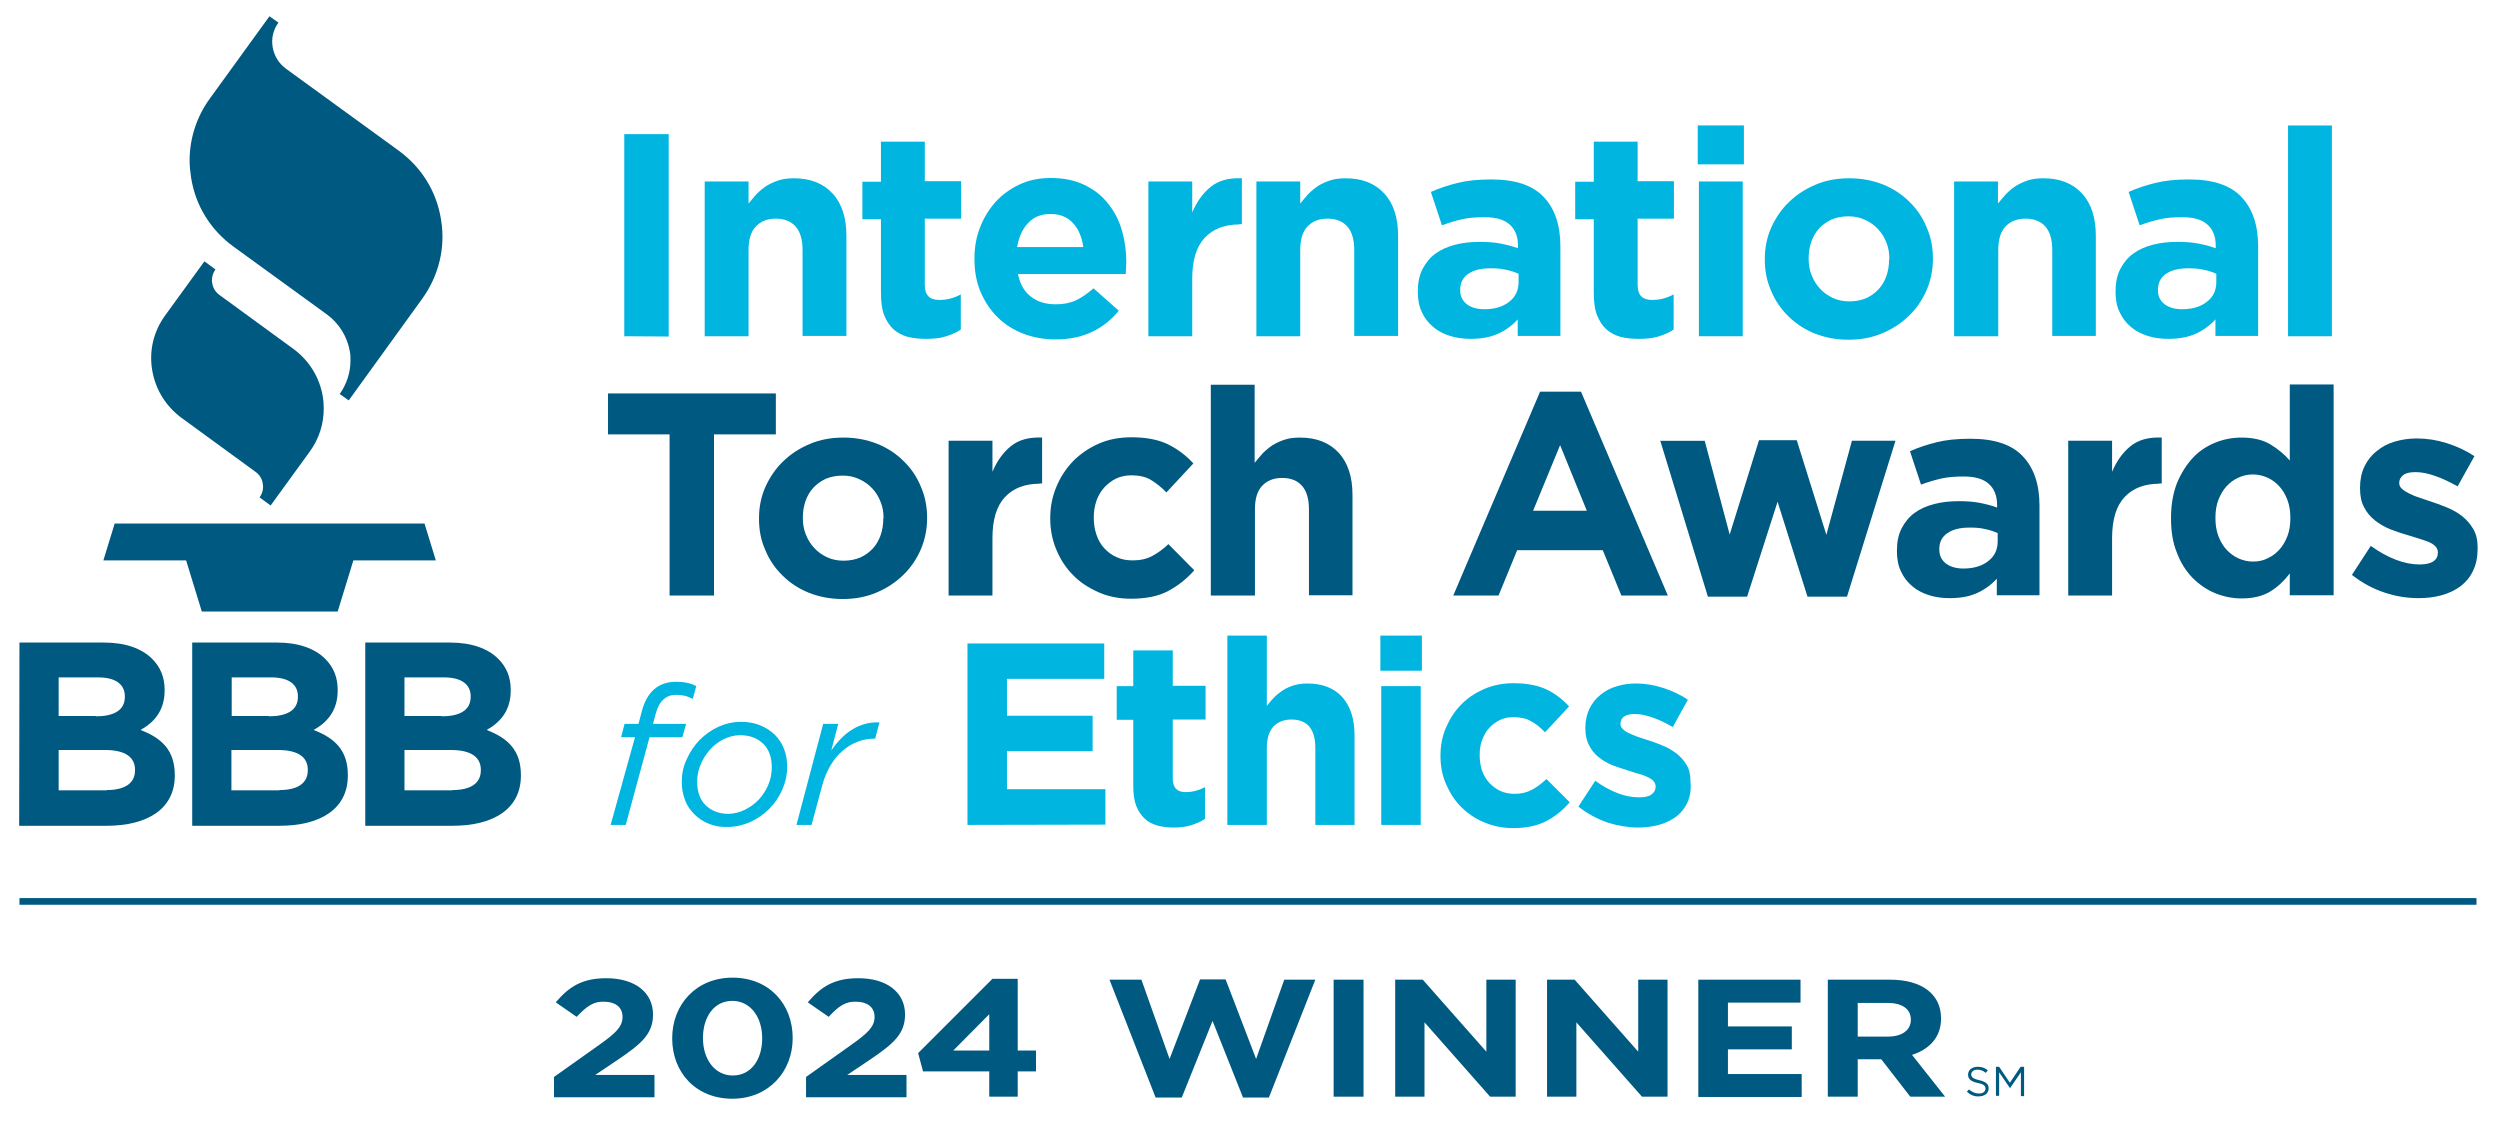 <svg xmlns="http://www.w3.org/2000/svg" xmlns:xlink="http://www.w3.org/1999/xlink" id="Layer_1" x="0px" y="0px" viewBox="0 0 861 388" style="enable-background:new 0 0 861 388;" xml:space="preserve"><style type="text/css">	.st0{fill:#005981;}	.st1{fill:#00B5DF;}</style><g>	<path class="st0" d="M677.4,376l0.7-0.8c1.1,0.9,2.1,1.4,3.5,1.4s2.2-0.7,2.2-1.7l0,0c0-0.9-0.5-1.5-2.6-1.9  c-2.3-0.5-3.4-1.3-3.4-2.9l0,0c0-1.6,1.4-2.7,3.3-2.7c1.5,0,2.5,0.4,3.5,1.2l-0.7,0.9c-0.9-0.8-1.9-1.1-2.9-1.1  c-1.3,0-2.1,0.7-2.1,1.6l0,0c0,0.9,0.5,1.5,2.7,2s3.3,1.3,3.3,2.8l0,0c0,1.7-1.4,2.8-3.4,2.8C680,377.7,678.6,377.1,677.4,376z"></path>	<path class="st0" d="M687.3,367.4h1.2l3.7,5.5l3.7-5.5h1.2v10.1H696v-8.2l-3.7,5.4h-0.1l-3.7-5.4v8.1h-1.1v-10H687.3z"></path></g><g>	<path class="st1" d="M215,115.8V46.2h15.3v69.7L215,115.8L215,115.8z"></path>	<path class="st1" d="M276.4,115.8V86.1c0-3.6-0.8-6.3-2.4-8.1c-1.6-1.8-3.9-2.7-6.8-2.7s-5.2,0.9-6.9,2.7c-1.7,1.8-2.5,4.5-2.5,8.1  v29.7h-15.1V62.5h15.1v7.6c0.9-1.1,1.8-2.2,2.8-3.3c1-1,2.2-2,3.4-2.8c1.3-0.8,2.7-1.4,4.2-1.9s3.3-0.7,5.2-0.7  c5.8,0,10.2,1.8,13.4,5.3c3.2,3.5,4.7,8.4,4.7,14.5v34.5h-15.1V115.8z"></path>	<path class="st1" d="M325.6,115.9c-1.9,0.6-4.2,0.8-6.7,0.8c-2.3,0-4.4-0.2-6.3-0.7s-3.5-1.4-4.9-2.6c-1.4-1.3-2.4-2.9-3.2-4.9  c-0.8-2-1.1-4.6-1.1-7.7V75.5H297V62.6h6.4V48.8h15.1v13.6H331v12.9h-12.5v22.8c0,3.5,1.6,5.2,4.9,5.2c2.7,0,5.1-0.6,7.5-1.9v12.1  C329.3,114.6,327.5,115.3,325.6,115.9z"></path>	<path class="st1" d="M387.8,92.5c0,0.5-0.1,1.2-0.1,1.9h-37.1c0.7,3.5,2.2,6.1,4.5,7.8c2.3,1.8,5.1,2.6,8.5,2.6  c2.5,0,4.8-0.4,6.8-1.3c2-0.9,4-2.3,6.2-4.2l8.7,7.7c-2.5,3.1-5.6,5.6-9.2,7.3s-7.8,2.6-12.6,2.6c-4,0-7.7-0.7-11.1-2  s-6.4-3.2-8.9-5.7s-4.4-5.4-5.8-8.7s-2.1-7.1-2.1-11.2v-0.2c0-3.8,0.6-7.4,1.9-10.7c1.3-3.4,3.1-6.3,5.4-8.9c2.3-2.5,5.1-4.5,8.3-6  c3.2-1.5,6.8-2.2,10.7-2.2c4.4,0,8.3,0.8,11.6,2.4c3.3,1.6,6,3.7,8.1,6.4c2.2,2.7,3.8,5.8,4.8,9.3c1,3.5,1.5,7.1,1.5,10.9v0.2  C387.8,91.4,387.8,92,387.8,92.5z M369.5,76.8c-1.9-2.1-4.5-3.1-7.7-3.1s-5.8,1-7.7,3.1c-2,2.1-3.2,4.8-3.8,8.3h22.8  C372.6,81.6,371.4,78.8,369.5,76.8z"></path>	<path class="st1" d="M426.8,77.3c-5,0-9,1.5-11.9,4.6s-4.3,7.8-4.3,14.2v19.7h-15.1V62.5h15.1v10.7c1.5-3.6,3.6-6.6,6.3-8.8  c2.7-2.2,6.2-3.2,10.8-3v15.8h-0.9V77.3z"></path>	<path class="st1" d="M466.4,115.8V86.1c0-3.6-0.8-6.3-2.4-8.1c-1.6-1.8-3.9-2.7-6.8-2.7c-2.9,0-5.2,0.9-6.9,2.7  c-1.7,1.8-2.5,4.5-2.5,8.1v29.7h-15.1V62.5h15.1v7.6c0.9-1.1,1.8-2.2,2.8-3.3c1-1,2.2-2,3.4-2.8c1.3-0.8,2.7-1.4,4.2-1.9  s3.3-0.7,5.2-0.7c5.8,0,10.2,1.8,13.4,5.3s4.7,8.4,4.7,14.5v34.5h-15.1V115.8z"></path>	<path class="st1" d="M522.7,115.8V110c-1.9,2.1-4.1,3.7-6.7,4.9c-2.6,1.2-5.7,1.8-9.5,1.8c-2.5,0-4.9-0.3-7.1-1  c-2.2-0.7-4.2-1.7-5.8-3.1c-1.7-1.4-3-3.1-3.9-5.1c-1-2-1.4-4.4-1.4-7v-0.2c0-2.9,0.5-5.4,1.6-7.6c1.1-2.1,2.5-3.9,4.4-5.3  c1.9-1.4,4.1-2.4,6.8-3.1c2.6-0.7,5.5-1,8.7-1c2.7,0,5.1,0.2,7.1,0.6c2,0.4,4,0.9,5.9,1.6v-0.9c0-3.2-1-5.6-2.9-7.3  c-1.9-1.7-4.8-2.5-8.6-2.5c-2.9,0-5.5,0.2-7.7,0.7s-4.6,1.2-7,2.1l-3.8-11.5c2.9-1.3,6-2.3,9.2-3.1c3.2-0.8,7-1.2,11.6-1.2  c8.3,0,14.3,2,18.1,6.1c3.8,4,5.7,9.7,5.7,16.9v30.9h-14.7V115.8z M523,94.3c-1.3-0.6-2.8-1.1-4.4-1.4c-1.6-0.4-3.4-0.5-5.2-0.5  c-3.3,0-5.8,0.6-7.7,1.9c-1.9,1.3-2.8,3.1-2.8,5.5v0.2c0,2.1,0.8,3.6,2.3,4.8c1.5,1.1,3.5,1.7,6,1.7c3.6,0,6.5-0.9,8.6-2.6  c2.2-1.7,3.2-4,3.2-6.8L523,94.3L523,94.3z"></path>	<path class="st1" d="M571.1,115.9c-1.9,0.6-4.2,0.8-6.7,0.8c-2.3,0-4.4-0.2-6.3-0.7c-1.9-0.5-3.5-1.4-4.9-2.6  c-1.4-1.3-2.4-2.9-3.2-4.9s-1.1-4.6-1.1-7.7V75.5h-6.4V62.6h6.4V48.8H564v13.6h12.5v12.9H564v22.8c0,3.5,1.6,5.2,4.9,5.2  c2.7,0,5.1-0.6,7.5-1.9v12.1C574.8,114.6,573,115.3,571.1,115.9z"></path>	<path class="st1" d="M584.7,56.6V43.2h15.9v13.4H584.7z M585.1,115.8V62.5h15.1v53.3H585.1z"></path>	<path class="st1" d="M663.5,100c-1.5,3.4-3.5,6.3-6.1,8.8s-5.6,4.5-9.2,6c-3.5,1.5-7.4,2.2-11.6,2.2c-4.1,0-7.9-0.7-11.5-2.1  c-3.5-1.4-6.6-3.4-9.1-5.9c-2.6-2.5-4.6-5.4-6-8.8c-1.5-3.3-2.2-6.9-2.2-10.8v-0.2c0-3.8,0.7-7.4,2.2-10.8c1.5-3.3,3.5-6.3,6.1-8.8  s5.6-4.5,9.2-6c3.5-1.5,7.4-2.2,11.6-2.2c4.1,0,7.9,0.7,11.5,2.1c3.5,1.4,6.6,3.4,9.1,5.9c2.6,2.5,4.6,5.4,6,8.8  c1.5,3.4,2.2,7,2.2,10.8v0.2C665.7,93.1,664.9,96.7,663.5,100z M650.7,89.2c0-2-0.3-3.9-1-5.6c-0.7-1.8-1.6-3.3-2.9-4.7  c-1.3-1.4-2.8-2.4-4.5-3.2c-1.7-0.8-3.6-1.2-5.7-1.2c-2.2,0-4.1,0.4-5.8,1.1c-1.7,0.8-3.1,1.8-4.3,3.1c-1.2,1.3-2.1,2.9-2.7,4.6  c-0.6,1.8-0.9,3.6-0.9,5.6v0.2c0,2,0.3,3.9,1,5.6c0.7,1.8,1.6,3.3,2.9,4.7c1.3,1.4,2.7,2.4,4.4,3.2s3.6,1.2,5.7,1.2  c2.2,0,4.1-0.4,5.8-1.1c1.7-0.8,3.1-1.8,4.3-3.1s2.1-2.9,2.7-4.6c0.6-1.8,0.9-3.6,0.9-5.6L650.7,89.2L650.7,89.2z"></path>	<path class="st1" d="M706.8,115.8V86.1c0-3.6-0.8-6.3-2.4-8.1c-1.6-1.8-3.9-2.7-6.8-2.7c-2.9,0-5.2,0.9-6.9,2.7  c-1.7,1.8-2.5,4.5-2.5,8.1v29.7H673V62.5h15.1v7.6c0.9-1.1,1.8-2.2,2.8-3.3c1-1,2.2-2,3.4-2.8c1.3-0.8,2.7-1.4,4.2-1.9  s3.3-0.7,5.2-0.7c5.8,0,10.2,1.8,13.4,5.3s4.7,8.4,4.7,14.5v34.5h-15V115.8z"></path>	<path class="st1" d="M763,115.8V110c-1.9,2.1-4.1,3.7-6.7,4.9c-2.6,1.2-5.7,1.8-9.5,1.8c-2.5,0-4.9-0.3-7.1-1  c-2.2-0.7-4.2-1.7-5.8-3.1c-1.7-1.4-3-3.1-3.9-5.1c-1-2-1.4-4.4-1.4-7v-0.2c0-2.9,0.5-5.4,1.6-7.6c1.1-2.1,2.5-3.9,4.4-5.3  c1.9-1.4,4.1-2.4,6.8-3.1c2.6-0.7,5.5-1,8.7-1c2.7,0,5.1,0.2,7.1,0.6c2,0.4,4,0.9,5.9,1.6v-0.9c0-3.2-1-5.6-2.9-7.3  c-1.9-1.7-4.8-2.5-8.6-2.5c-2.9,0-5.5,0.2-7.7,0.7s-4.6,1.2-7,2.1l-3.8-11.5c2.9-1.3,6-2.3,9.2-3.1c3.2-0.8,7-1.2,11.6-1.2  c8.3,0,14.3,2,18.1,6.1c3.8,4,5.7,9.7,5.7,16.9v30.9H763V115.8z M763.3,94.3c-1.3-0.6-2.8-1.1-4.4-1.4c-1.6-0.4-3.4-0.5-5.2-0.5  c-3.3,0-5.8,0.6-7.7,1.9c-1.9,1.3-2.8,3.1-2.8,5.5v0.2c0,2.1,0.8,3.6,2.3,4.8c1.5,1.1,3.5,1.7,6,1.7c3.6,0,6.5-0.9,8.6-2.6  c2.2-1.7,3.2-4,3.2-6.8L763.3,94.3L763.3,94.3z"></path>	<path class="st1" d="M788,115.8V43.2h15.1v72.6L788,115.8L788,115.8z"></path>	<path class="st0" d="M245.9,149.6v55.5h-15.3v-55.5h-21.2v-14.1h57.8v14.1H245.9z"></path>	<path class="st0" d="M317.1,189.3c-1.5,3.4-3.5,6.3-6.1,8.8s-5.6,4.5-9.2,6c-3.5,1.5-7.4,2.2-11.6,2.2c-4.1,0-7.9-0.7-11.5-2.1  c-3.5-1.4-6.6-3.4-9.1-5.9c-2.6-2.5-4.6-5.4-6-8.8c-1.5-3.3-2.2-6.9-2.2-10.8v-0.2c0-3.8,0.7-7.4,2.2-10.8c1.5-3.3,3.5-6.3,6.1-8.8  s5.6-4.5,9.2-6c3.5-1.5,7.4-2.2,11.6-2.2c4.1,0,7.9,0.7,11.5,2.1c3.5,1.4,6.6,3.4,9.1,5.9c2.6,2.5,4.6,5.4,6,8.8  c1.5,3.4,2.2,7,2.2,10.8v0.2C319.3,182.4,318.5,186,317.1,189.3z M304.3,178.5c0-2-0.3-3.9-1-5.6c-0.7-1.8-1.6-3.3-2.9-4.7  s-2.8-2.4-4.5-3.2s-3.6-1.2-5.7-1.2c-2.2,0-4.1,0.4-5.8,1.1c-1.7,0.8-3.1,1.8-4.3,3.1c-1.2,1.3-2.1,2.9-2.7,4.6  c-0.6,1.8-0.9,3.6-0.9,5.6v0.2c0,2,0.3,3.9,1,5.6c0.7,1.8,1.6,3.3,2.9,4.7s2.7,2.4,4.4,3.2c1.7,0.8,3.6,1.2,5.7,1.2  c2.2,0,4.1-0.4,5.8-1.1c1.7-0.8,3.1-1.8,4.3-3.1c1.2-1.3,2.1-2.9,2.7-4.6c0.6-1.8,0.9-3.6,0.9-5.6v-0.2H304.3z"></path>	<path class="st0" d="M358,166.6c-5,0-9,1.5-11.9,4.6s-4.3,7.8-4.3,14.2v19.7h-15.1v-53.3h15.1v10.7c1.5-3.6,3.6-6.6,6.3-8.8  c2.7-2.2,6.2-3.2,10.8-3v15.8H358V166.6z"></path>	<path class="st0" d="M402.4,203.5c-3.3,1.8-7.6,2.7-12.9,2.7c-4,0-7.7-0.7-11.1-2.2s-6.4-3.4-8.8-5.9c-2.5-2.5-4.4-5.4-5.8-8.8  c-1.4-3.3-2.1-6.9-2.1-10.7v-0.2c0-3.8,0.7-7.4,2.1-10.7c1.4-3.4,3.3-6.3,5.8-8.9c2.5-2.5,5.4-4.5,8.8-6s7.2-2.2,11.3-2.2  c5,0,9.2,0.8,12.5,2.4c3.3,1.6,6.2,3.8,8.8,6.6l-9.3,10c-1.7-1.8-3.5-3.2-5.3-4.3s-4.1-1.6-6.8-1.6c-1.9,0-3.7,0.4-5.2,1.1  c-1.6,0.8-2.9,1.8-4.1,3.1s-2.1,2.9-2.7,4.6c-0.6,1.8-0.9,3.6-0.9,5.6v0.2c0,2.1,0.3,4,0.9,5.8s1.5,3.4,2.7,4.7s2.6,2.4,4.3,3.1  c1.7,0.8,3.5,1.1,5.6,1.1c2.5,0,4.7-0.5,6.6-1.5s3.8-2.4,5.6-4.1l8.9,9C408.7,199.4,405.7,201.7,402.4,203.5z"></path>	<path class="st0" d="M450.8,205.1v-29.7c0-3.6-0.8-6.3-2.4-8.1s-3.9-2.7-6.8-2.7s-5.2,0.9-6.9,2.7c-1.7,1.8-2.5,4.5-2.5,8.1v29.7  H417v-72.6h15.1v26.9c0.9-1.1,1.8-2.2,2.8-3.3c1-1,2.2-2,3.4-2.8c1.3-0.8,2.7-1.4,4.2-1.9s3.3-0.7,5.2-0.7c5.8,0,10.2,1.8,13.4,5.3  s4.7,8.4,4.7,14.5V205h-15V205.1z"></path>	<path class="st0" d="M558.4,205.1l-6.4-15.6h-29.5l-6.4,15.6h-15.6l29.9-70.2h14.1l29.9,70.2H558.4z M537.3,153.3l-9.3,22.6h18.5  L537.3,153.3z"></path>	<path class="st0" d="M636.1,205.5h-13.6l-10.3-32.7l-10.5,32.7h-13.5l-16.4-53.7h15.3l8.6,32.3l10.1-32.5h13l10.2,32.6l8.8-32.4h15  L636.1,205.5z"></path>	<path class="st0" d="M687.7,205.1v-5.8c-1.9,2.1-4.1,3.7-6.7,4.9c-2.6,1.2-5.7,1.8-9.5,1.8c-2.5,0-4.9-0.3-7.1-1  c-2.2-0.7-4.2-1.7-5.8-3.1c-1.7-1.4-3-3.1-3.9-5.1c-1-2-1.4-4.4-1.4-7v-0.2c0-2.9,0.5-5.4,1.6-7.6c1.1-2.1,2.5-3.9,4.4-5.3  c1.9-1.4,4.1-2.4,6.8-3.1c2.6-0.7,5.5-1,8.7-1c2.7,0,5.1,0.2,7.1,0.6c2,0.4,4,0.9,5.9,1.6v-0.9c0-3.2-1-5.6-2.9-7.3  s-4.8-2.5-8.6-2.5c-2.9,0-5.5,0.2-7.7,0.7s-4.6,1.2-7,2.1l-3.8-11.5c2.9-1.3,6-2.3,9.2-3.1s7-1.2,11.6-1.2c8.3,0,14.3,2,18.1,6.1  c3.8,4,5.7,9.7,5.7,16.9V205h-14.7V205.1z M688,183.6c-1.3-0.6-2.8-1.1-4.4-1.4c-1.6-0.4-3.4-0.5-5.2-0.5c-3.3,0-5.8,0.6-7.7,1.9  c-1.9,1.3-2.8,3.1-2.8,5.5v0.2c0,2.1,0.8,3.6,2.3,4.8c1.5,1.1,3.5,1.7,6,1.7c3.6,0,6.5-0.9,8.6-2.6c2.2-1.7,3.2-4,3.2-6.8  L688,183.6L688,183.6z"></path>	<path class="st0" d="M743.6,166.6c-5,0-9,1.5-11.9,4.6s-4.3,7.8-4.3,14.2v19.7h-15.1v-53.3h15.1v10.7c1.5-3.6,3.6-6.6,6.3-8.8  s6.2-3.2,10.8-3v15.8h-0.9V166.6z"></path>	<path class="st0" d="M788.6,205.1v-7.6c-1.9,2.5-4.1,4.6-6.7,6.2c-2.6,1.6-5.9,2.4-9.9,2.4c-3.1,0-6.1-0.6-9.1-1.8  c-2.9-1.2-5.5-3-7.8-5.3c-2.3-2.4-4.1-5.2-5.4-8.7c-1.4-3.4-2-7.3-2-11.8v-0.2c0-4.4,0.7-8.4,2-11.8c1.4-3.4,3.2-6.3,5.4-8.7  s4.8-4.1,7.7-5.3s6-1.8,9.2-1.8c4,0,7.4,0.8,10,2.4c2.6,1.6,4.8,3.4,6.6,5.5v-26.2h15.1V205h-15.1V205.1z M788.8,178.3  c0-2.2-0.3-4.2-1-6.1c-0.7-1.8-1.6-3.4-2.8-4.7s-2.5-2.3-4.1-3s-3.2-1.1-5-1.1s-3.5,0.4-5,1.1c-1.6,0.7-2.9,1.7-4.1,3  c-1.2,1.3-2.1,2.9-2.8,4.7s-1,3.8-1,6.1v0.2c0,2.2,0.3,4.2,1,6.1c0.7,1.8,1.6,3.4,2.8,4.7s2.6,2.3,4.1,3c1.6,0.7,3.2,1.1,5,1.1  s3.5-0.3,5-1.1c1.6-0.7,2.9-1.7,4.1-3c1.2-1.3,2.1-2.9,2.8-4.7s1-3.9,1-6.1V178.3z"></path>	<path class="st0" d="M851.7,196.6c-1,2.2-2.5,3.9-4.3,5.3c-1.9,1.4-4,2.4-6.5,3.1c-2.5,0.7-5.2,1-8,1c-3.8,0-7.7-0.6-11.6-1.9  c-4-1.3-7.7-3.3-11.3-6.1l6.5-10c2.9,2.1,5.8,3.7,8.7,4.8s5.6,1.6,8.1,1.6c2.2,0,3.8-0.4,4.8-1.1c1-0.7,1.5-1.7,1.5-2.9v-0.2  c0-0.8-0.3-1.5-0.9-2.1s-1.4-1.1-2.4-1.5s-2.2-0.8-3.5-1.2s-2.7-0.8-4.2-1.3c-1.9-0.5-3.7-1.2-5.6-1.9c-1.9-0.8-3.6-1.8-5.1-3  s-2.8-2.7-3.7-4.5c-1-1.8-1.4-4-1.4-6.6v-0.2c0-2.7,0.5-5.1,1.5-7.2c1-2.1,2.4-3.9,4.2-5.3c1.8-1.5,3.8-2.6,6.2-3.3  s4.9-1.1,7.6-1.1c3.4,0,6.8,0.5,10.3,1.6s6.7,2.6,9.6,4.5l-5.8,10.4c-2.7-1.5-5.2-2.7-7.8-3.6c-2.5-0.9-4.7-1.3-6.7-1.3  c-1.9,0-3.3,0.3-4.2,1s-1.4,1.6-1.4,2.6v0.2c0,0.7,0.3,1.4,0.9,1.9c0.6,0.6,1.4,1.1,2.4,1.6s2.1,1,3.4,1.4c1.3,0.5,2.7,0.9,4.1,1.4  c1.9,0.6,3.8,1.3,5.7,2.1s3.7,1.8,5.2,3s2.8,2.7,3.8,4.4s1.5,3.8,1.5,6.3v0.2C853.3,191.8,852.8,194.4,851.7,196.6z"></path>	<path class="st1" d="M218.7,253.9h-4.8l1.2-4.6h4.8l1.1-4.2c0.9-3.5,2.4-6.1,4.4-7.8c2-1.7,4.5-2.5,7.5-2.5c2.7,0,5.1,0.5,6.9,1.5  l-1.2,4.4c-1-0.5-2-0.9-2.9-1.1s-1.8-0.3-2.9-0.3c-1.7,0-3.1,0.5-4.3,1.6c-1.2,1.1-2.1,2.7-2.7,5l-0.9,3.4h11.4l-1.3,4.6h-11.3  l-8.2,30.2h-5.2L218.7,253.9z"></path>	<path class="st1" d="M244.1,283.7c-2-0.8-3.6-1.9-5-3.3s-2.5-3-3.2-4.9s-1.1-4-1.1-6.2c0-2.7,0.5-5.3,1.7-7.8  c1.1-2.5,2.6-4.7,4.4-6.6c1.9-1.9,4-3.4,6.5-4.6c2.5-1.1,5.1-1.7,7.9-1.7c2.4,0,4.5,0.4,6.5,1.2c2,0.8,3.6,1.9,5,3.2  c1.4,1.4,2.5,3,3.2,4.9c0.8,1.9,1.1,4,1.1,6.2c0,2.8-0.6,5.4-1.7,7.9s-2.6,4.7-4.5,6.6s-4.1,3.4-6.5,4.5c-2.5,1.1-5.1,1.7-7.8,1.7  C248.2,284.9,246,284.5,244.1,283.7z M256.5,278.9c1.8-0.9,3.4-2,4.8-3.5s2.5-3.2,3.3-5.1s1.2-3.9,1.2-6c0-3.5-1-6.3-3-8.2  c-2-1.9-4.6-2.9-7.9-2.9c-2,0-3.9,0.5-5.7,1.4c-1.8,0.9-3.4,2.1-4.7,3.6c-1.3,1.5-2.4,3.2-3.2,5.1c-0.8,1.9-1.2,3.9-1.2,5.9  c0,3.5,1,6.3,3,8.2c2,1.9,4.6,2.9,7.9,2.9C252.9,280.2,254.7,279.8,256.5,278.9z"></path>	<path class="st1" d="M283.5,249.3h5.2l-2.4,9.1c1.1-1.5,2.2-2.9,3.4-4.1c1.2-1.2,2.5-2.3,3.9-3.1c1.4-0.9,2.9-1.5,4.4-1.9  s3.2-0.6,4.9-0.5l-1.5,5.6h-0.3c-1.9,0-3.8,0.3-5.6,1c-1.9,0.7-3.6,1.7-5.2,3.1c-1.6,1.3-3,3-4.2,5s-2.2,4.3-2.9,6.9l-3.7,13.7  h-5.2L283.5,249.3z"></path>	<path class="st1" d="M333.2,284.1v-62.5h47.1v12.2h-33.5v12.7h29.5v12.2h-29.5v13.1h33.9V284L333.2,284.1L333.2,284.1z"></path>	<path class="st1" d="M410.3,284.2c-1.7,0.5-3.7,0.8-6,0.8c-2.1,0-4-0.2-5.7-0.7s-3.2-1.2-4.4-2.4c-1.2-1.1-2.2-2.6-2.9-4.4  c-0.7-1.8-1-4.1-1-6.9v-22.7h-5.7v-11.6h5.7V224h13.6v12.2h11.3v11.6h-11.3v20.4c0,3.1,1.5,4.6,4.4,4.6c2.4,0,4.6-0.6,6.7-1.7V282  C413.6,283,412,283.6,410.3,284.2z"></path>	<path class="st1" d="M453,284.1v-26.6c0-3.2-0.7-5.6-2.1-7.3c-1.4-1.6-3.5-2.4-6.1-2.4s-4.7,0.8-6.2,2.4s-2.3,4.1-2.3,7.3v26.6  h-13.6v-65.2h13.6v24.2c0.8-1,1.6-2,2.5-2.9s2-1.8,3.1-2.5s2.4-1.3,3.8-1.7c1.4-0.4,2.9-0.6,4.6-0.6c5.2,0,9.2,1.6,12,4.7  c2.8,3.2,4.2,7.5,4.2,13v31L453,284.1L453,284.1z"></path>	<path class="st1" d="M475.4,231v-12.1h14.3V231H475.4z M475.7,284.1v-47.8h13.6v47.8H475.7z"></path>	<path class="st1" d="M532.7,282.7c-3,1.6-6.8,2.5-11.6,2.5c-3.6,0-6.9-0.7-10-2s-5.7-3.1-7.9-5.3c-2.2-2.2-3.9-4.9-5.2-7.9  s-1.9-6.2-1.9-9.6v-0.2c0-3.4,0.6-6.6,1.9-9.6s3-5.7,5.2-7.9c2.2-2.3,4.8-4,7.9-5.4c3.1-1.3,6.4-2,10.1-2c4.5,0,8.3,0.7,11.3,2.1  s5.6,3.4,7.9,5.9l-8.3,8.9c-1.5-1.6-3.1-2.9-4.8-3.8c-1.6-1-3.7-1.4-6.1-1.4c-1.7,0-3.3,0.3-4.7,1s-2.6,1.6-3.7,2.8  s-1.8,2.6-2.4,4.2c-0.6,1.6-0.8,3.3-0.8,5v0.2c0,1.8,0.3,3.6,0.8,5.2c0.6,1.6,1.4,3,2.5,4.2s2.4,2.1,3.8,2.8c1.5,0.7,3.2,1,5,1  c2.3,0,4.2-0.5,5.9-1.4s3.4-2.2,5-3.7l8,8C538.3,279,535.7,281.1,532.7,282.7z"></path>	<path class="st1" d="M581.1,276.5c-0.9,1.9-2.2,3.5-3.9,4.8c-1.7,1.2-3.6,2.2-5.9,2.8s-4.6,0.9-7.2,0.9c-3.4,0-6.9-0.6-10.4-1.7  c-3.5-1.2-6.9-3-10.1-5.5l5.8-8.9c2.6,1.9,5.2,3.3,7.8,4.3s5,1.4,7.3,1.4c2,0,3.4-0.3,4.3-1c0.9-0.7,1.4-1.5,1.4-2.6v-0.2  c0-0.7-0.3-1.3-0.8-1.9c-0.5-0.5-1.3-1-2.2-1.4s-2-0.8-3.2-1.1c-1.2-0.4-2.4-0.7-3.8-1.2c-1.7-0.5-3.3-1.1-5-1.7  c-1.7-0.7-3.2-1.6-4.6-2.7c-1.4-1.1-2.5-2.5-3.3-4.1c-0.9-1.6-1.3-3.6-1.3-5.9v-0.2c0-2.4,0.5-4.6,1.4-6.5s2.2-3.5,3.8-4.8  s3.4-2.3,5.5-2.9c2.1-0.7,4.4-1,6.8-1c3,0,6.1,0.5,9.2,1.5c3.1,1,6,2.3,8.6,4.1l-5.2,9.4c-2.4-1.4-4.7-2.5-7-3.3s-4.3-1.2-6-1.2  s-2.9,0.3-3.8,0.9c-0.8,0.6-1.2,1.4-1.2,2.4v0.2c0,0.7,0.3,1.2,0.8,1.7s1.2,1,2.1,1.4s1.9,0.9,3.1,1.3c1.2,0.4,2.4,0.8,3.7,1.2  c1.7,0.5,3.4,1.2,5.1,1.9c1.7,0.7,3.3,1.7,4.6,2.7c1.4,1.1,2.5,2.4,3.4,3.9s1.3,3.4,1.3,5.6v0.2C582.5,272.2,582,274.5,581.1,276.5  z"></path></g><g>	<polygon class="st0" points="146.2,180.3 39.5,180.3 35.6,193 64.1,193 69.5,210.6 116.3,210.6 121.7,193 150.1,193  "></polygon>	<path class="st0" d="M56.9,108.6c-4,5.5-5.6,12.1-4.5,18.8s4.7,12.5,10.1,16.5L88,162.5c1.4,1,2.3,2.5,2.5,4.1  c0.3,1.7-0.1,3.3-1.1,4.7l3.8,2.8l13.5-18.6c3.2-4.4,4.8-9.5,4.8-14.8c0-1.3-0.1-2.7-0.3-4c-1.1-6.7-4.7-12.5-10.1-16.5l-25.5-18.6  c-1.4-1-2.3-2.5-2.5-4.1c-0.1-0.3-0.1-0.7-0.1-1c0-1.3,0.4-2.6,1.2-3.7l0,0L70.4,90L56.9,108.6L56.9,108.6z"></path>	<path class="st0" d="M72.3,33.9c-4.6,6.3-7,13.8-7,21.4c0,1.9,0.2,3.9,0.5,5.8c1.5,9.7,6.7,18.1,14.7,23.9l32.1,23.3  c4.2,3.1,7,7.6,7.9,12.8c0.2,1,0.2,2.1,0.2,3.1c0,4.1-1.3,8.1-3.7,11.5l0,0l3.1,2.2l25.3-35c5.7-7.9,8.1-17.6,6.5-27.2  c-1.5-9.7-6.7-18.1-14.7-23.9L98.4,23.6c-2.4-1.8-4-4.4-4.5-7.4s0.2-6,2-8.4l-3.1-2.2L72.3,33.9L72.3,33.9z"></path>	<path class="st0" d="M36.7,272.1c6.1,0,9.8-2.2,9.8-6.8v-0.2c0-4.2-3.2-6.8-10.3-6.8h-16v13.9h16.5V272.1z M33,246.7  c6.1,0,10-2,10-6.7v-0.2c0-4.1-3.2-6.5-9.1-6.5H20.2v13.3H33V246.7z M6.7,221.3h29.2c7.2,0,12.9,2,16.5,5.6  c2.9,2.9,4.3,6.4,4.3,10.7v0.2c0,7.1-3.8,11.1-8.3,13.6c7.3,2.8,11.8,7,11.8,15.5v0.2c0,11.5-9.4,17.3-23.6,17.3h-30L6.7,221.3  L6.7,221.3z"></path>	<path class="st0" d="M96.2,272.1c6.1,0,9.8-2.2,9.8-6.8v-0.2c0-4.2-3.1-6.8-10.3-6.8h-16v13.9h16.5V272.1z M92.6,246.7  c6.1,0,10-2,10-6.7v-0.2c0-4.1-3.2-6.5-9.1-6.5H79.8v13.3h12.8V246.7z M66.3,221.3h29.2c7.2,0,12.9,2,16.5,5.6  c2.9,2.9,4.3,6.4,4.3,10.7v0.2c0,7.1-3.8,11.1-8.3,13.6c7.3,2.8,11.8,7,11.8,15.5v0.2c0,11.5-9.4,17.3-23.6,17.3h-30v-63.1H66.3z"></path>	<path class="st0" d="M155.8,272.1c6.1,0,9.8-2.2,9.8-6.8v-0.2c0-4.2-3.2-6.8-10.3-6.8h-16v13.9h16.5V272.1z M152.1,246.7  c6.1,0,10-2,10-6.7v-0.2c0-4.1-3.2-6.5-9.1-6.5h-13.7v13.3h12.8V246.7z M125.9,221.3h29.2c7.2,0,12.9,2,16.5,5.6  c2.9,2.9,4.3,6.4,4.3,10.7v0.2c0,7.1-3.8,11.1-8.3,13.6c7.3,2.8,11.8,7,11.8,15.5v0.2c0,11.5-9.4,17.3-23.6,17.3h-30v-63.1H125.9z"></path></g><rect x="6.7" y="309.3" class="st0" width="846.2" height="2.3"></rect><g>	<path class="st0" d="M198.6,350.2l-7.2-5c4.6-5.4,9.1-8.3,17.4-8.3c9.9,0,16.1,4.9,16.1,12.5c0,6.7-4,10.1-12.3,15.7l-7.6,5.1h20.4  v7.7h-34.6v-7l15.5-11c5.8-4.1,8.1-6.3,8.1-9.7c0-3.4-2.6-5.2-6.3-5.2C204.5,344.8,202.1,346.5,198.6,350.2z"></path>	<path class="st0" d="M252.2,378.4c-12.5,0-20.7-9-20.7-20.8c0-11.7,8.3-20.9,20.8-20.9s20.7,9,20.7,20.8  C273,369.2,264.6,378.4,252.2,378.4z M252.2,344.7c-6.2,0-10.1,5.4-10.1,12.8s4.1,12.9,10.3,12.9c6.2,0,10.1-5.4,10.1-12.8  S258.4,344.7,252.2,344.7z"></path>	<path class="st0" d="M285.4,350.2l-7.2-5c4.6-5.4,9.1-8.3,17.4-8.3c9.9,0,16.1,4.9,16.1,12.5c0,6.7-4,10.1-12.3,15.7l-7.6,5.1h20.4  v7.7h-34.6v-7l15.5-11c5.8-4.1,8.1-6.3,8.1-9.7c0-3.4-2.6-5.2-6.3-5.2C291.3,344.8,288.8,346.5,285.4,350.2z"></path>	<path class="st0" d="M350.5,337.1v24.7h6.3v7.2h-6.3v8.7h-9.8V369h-22.8l-1.7-6.3l25.6-25.6H350.5z M340.7,349.3l-12.4,12.5h12.4  V349.3z"></path>	<path class="st0" d="M437,378h-8.9l-10.5-26.4L407,378h-9l-15.9-40.6h11l9.7,27.3l10.5-27.4h8.8l10.5,27.4l9.7-27.3H453L437,378z"></path>	<path class="st0" d="M459.3,377.7v-40.3h10.3v40.3H459.3z"></path>	<path class="st0" d="M513.2,377.7l-22.6-25.6v25.6h-10.1v-40.3h9.5l21.9,24.8v-24.8H522v40.3H513.2z"></path>	<path class="st0" d="M565.5,377.7l-22.6-25.6v25.6h-10.1v-40.3h9.5l21.9,24.8v-24.8h10.1v40.3H565.5z"></path>	<path class="st0" d="M584.9,377.7v-40.3h35.2v7.9h-25v8.2h22v7.9h-22v8.5h25.4v7.9h-35.6V377.7z"></path>	<path class="st0" d="M657.9,377.7l-10-12.9h-8.1v12.9h-10.3v-40.3h21.4c11,0,17.6,5,17.6,13.3v0.1c0,6.5-4.1,10.6-10,12.5  l11.4,14.4H657.9z M658.1,351.2c0-3.8-3.1-5.8-8.1-5.8h-10.2V357h10.4C655.2,357,658.1,354.7,658.1,351.2L658.1,351.2L658.1,351.2z  "></path></g></svg>